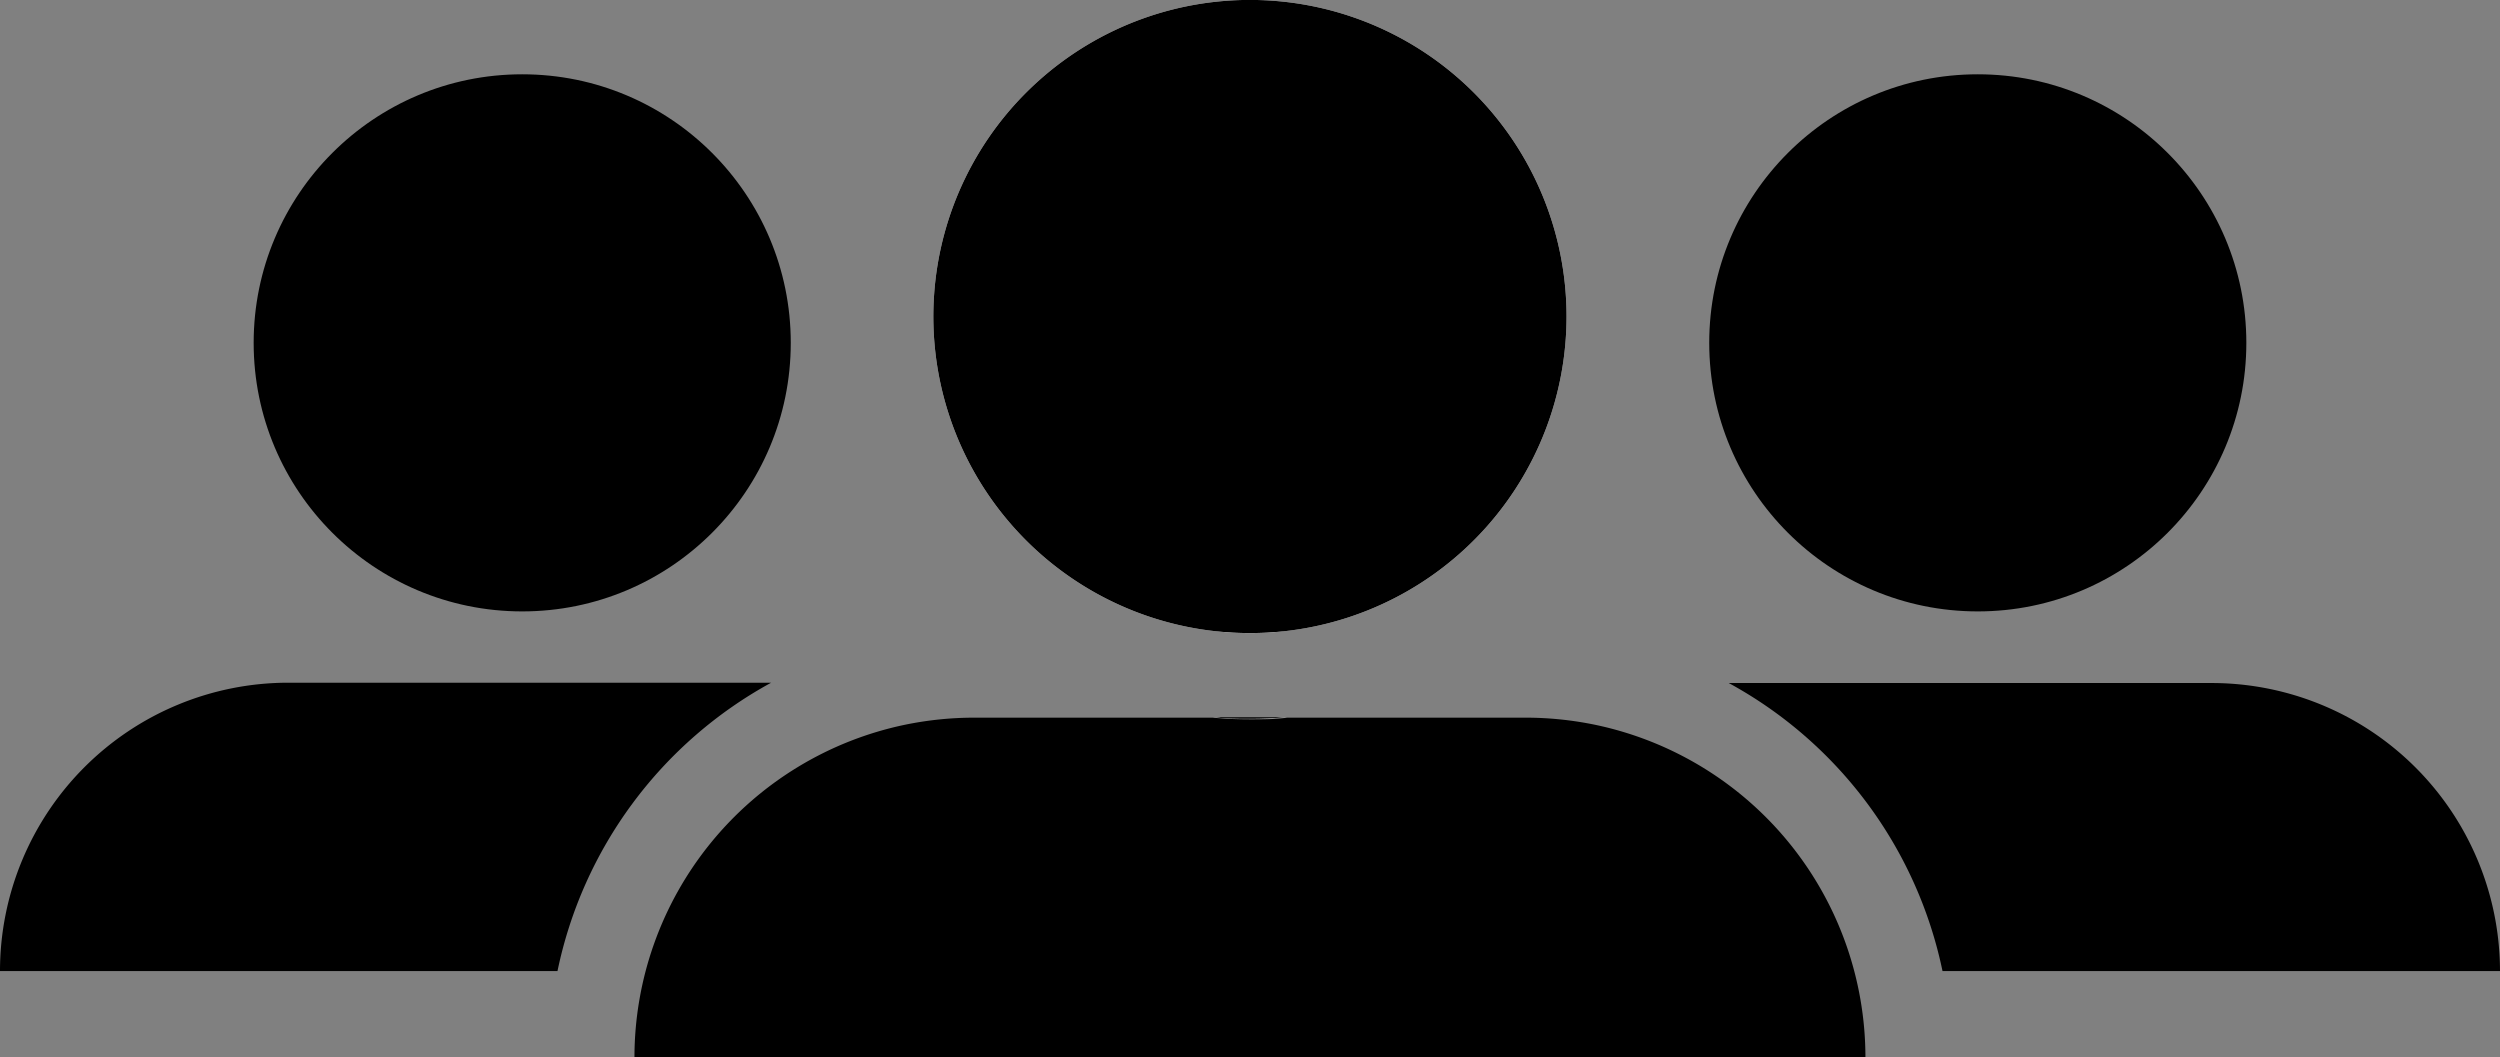 <svg xmlns="http://www.w3.org/2000/svg" viewBox="0 0 233.19 98.6"><rect x="0" y="0" width="233.19" height="98.6" fill="#808080" stroke="none"/><defs><style>.cls-1{fill:#fff;}</style></defs><g id="Layer_2" data-name="Layer 2"><g id="Layer_2-2" data-name="Layer 2"><circle cx="184.48" cy="31.98" r="25.05"/><path d="M233.19,90.58h-52a39.83,39.83,0,0,0-19.94-26.87c.47,0,.94,0,1.42,0h43.61a26.9,26.9,0,0,1,26.91,26.9Z"/><circle cx="48.71" cy="31.98" r="25.05"/><path d="M52,90.58H0a26.9,26.9,0,0,1,26.9-26.9H70.51c.48,0,.95,0,1.42,0A39.85,39.85,0,0,0,52,90.58Z"/><path class="cls-1" d="M120.06,66.89c-1.14.11-2.3.16-3.47.16s-2.33,0-3.47-.16Z"/><path class="cls-1" d="M146.12,29.53a29.54,29.54,0,0,1-26.43,29.36,30.11,30.11,0,0,1-6.2,0,29.53,29.53,0,1,1,32.63-29.36Z"/><path class="cls-1" d="M116.59,59.05a28.85,28.85,0,0,1-3.1-.16h6.2A28.85,28.85,0,0,1,116.59,59.05Z"/><path class="cls-1" d="M120.06,66.89c-1.14.11-2.3.16-3.47.16s-2.33,0-3.47-.16Z"/><path d="M146.12,29.53a29.54,29.54,0,0,1-26.43,29.36,30.11,30.11,0,0,1-6.2,0,29.53,29.53,0,1,1,32.63-29.36Z"/><path d="M174,98.6H59.18a31.71,31.71,0,0,1,25.24-31,32.05,32.05,0,0,1,6.47-.66h22.23c1.14.11,2.3.16,3.47.16s2.33,0,3.47-.16h22.23a32.05,32.05,0,0,1,6.47.66A31.71,31.71,0,0,1,174,98.6Z"/><path d="M120.06,66.89c-1.14.11-2.3.16-3.47.16s-2.33,0-3.47-.16Z"/></g></g></svg>